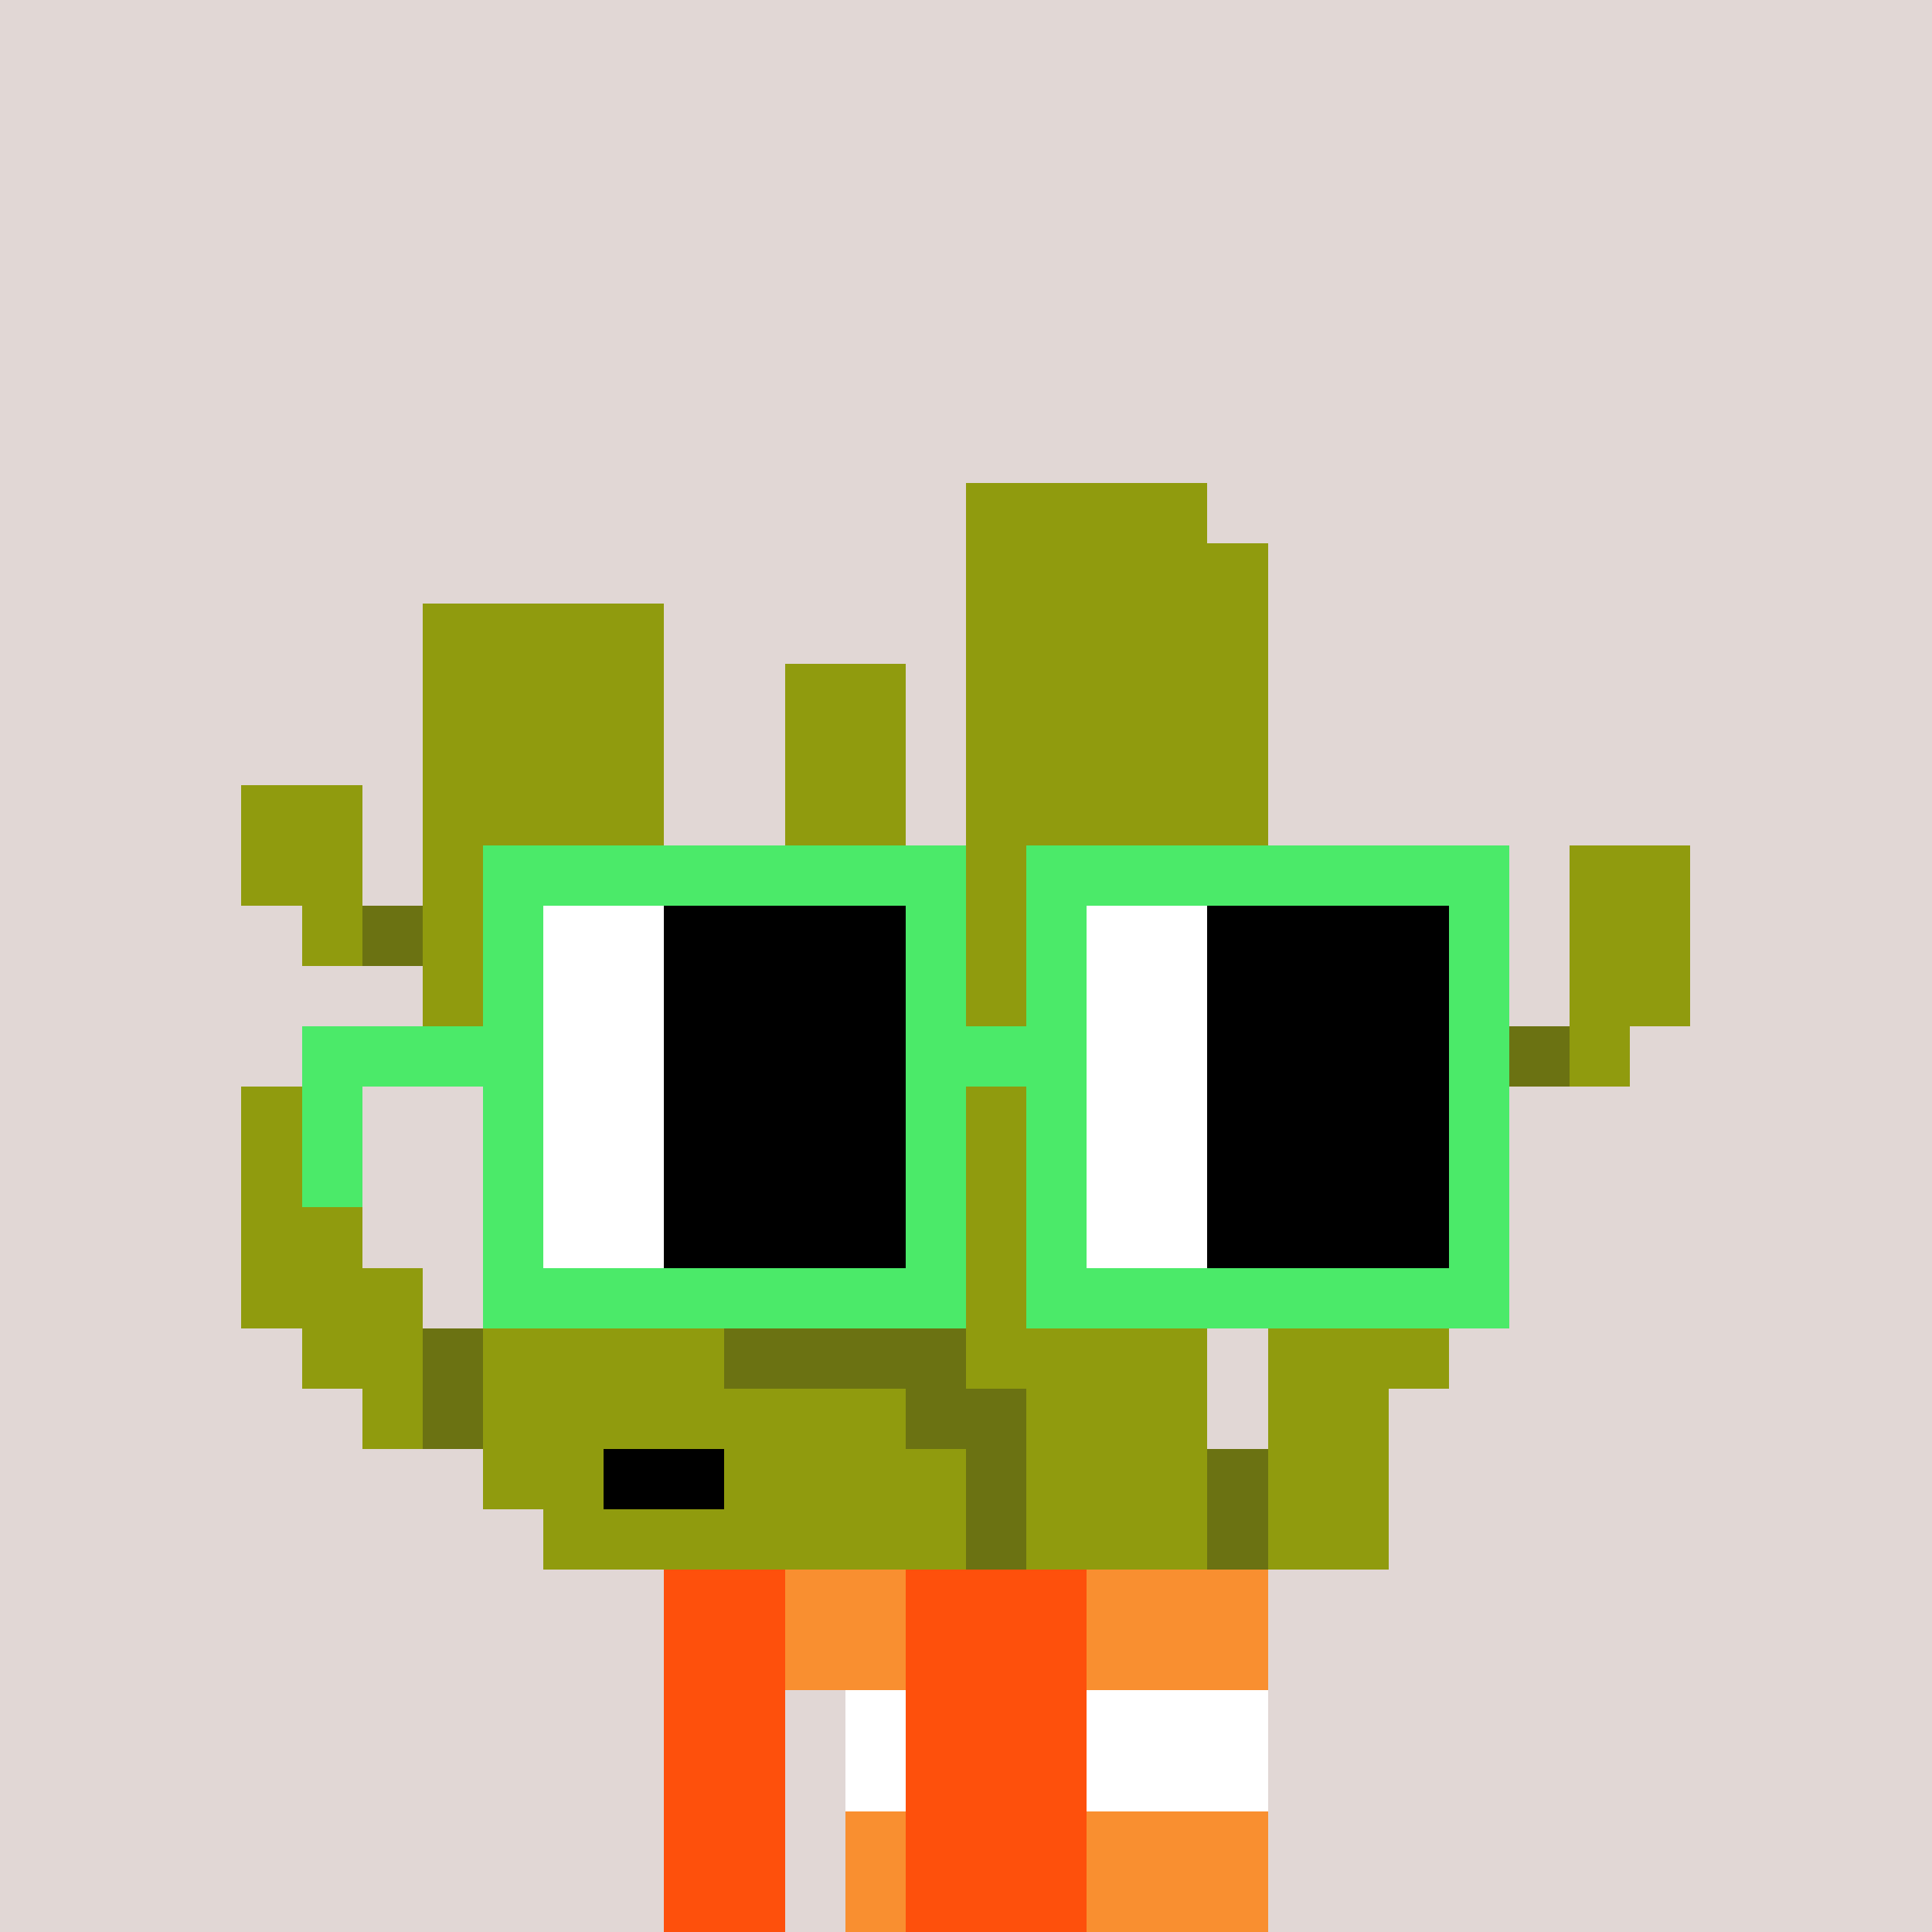 <svg width="320" height="320" viewBox="0 0 320 320" xmlns="http://www.w3.org/2000/svg" shape-rendering="crispEdges"><rect width="100%" height="100%" fill="#e1d7d5" /><rect width="100" height="10" x="110" y="260" fill="#fe500c" /><rect width="100" height="10" x="110" y="270" fill="#fe500c" /><rect width="20" height="10" x="110" y="280" fill="#fe500c" /><rect width="70" height="10" x="140" y="280" fill="#fe500c" /><rect width="20" height="10" x="110" y="290" fill="#fe500c" /><rect width="70" height="10" x="140" y="290" fill="#fe500c" /><rect width="20" height="10" x="110" y="300" fill="#fe500c" /><rect width="70" height="10" x="140" y="300" fill="#fe500c" /><rect width="20" height="10" x="110" y="310" fill="#fe500c" /><rect width="70" height="10" x="140" y="310" fill="#fe500c" /><rect width="20" height="10" x="130" y="260" fill="#f98f30" /><rect width="30" height="10" x="180" y="260" fill="#f98f30" /><rect width="20" height="10" x="130" y="270" fill="#f98f30" /><rect width="30" height="10" x="180" y="270" fill="#f98f30" /><rect width="10" height="10" x="140" y="280" fill="#ffffff" /><rect width="30" height="10" x="180" y="280" fill="#ffffff" /><rect width="10" height="10" x="140" y="290" fill="#ffffff" /><rect width="30" height="10" x="180" y="290" fill="#ffffff" /><rect width="10" height="10" x="140" y="300" fill="#f98f30" /><rect width="30" height="10" x="180" y="300" fill="#f98f30" /><rect width="10" height="10" x="140" y="310" fill="#f98f30" /><rect width="30" height="10" x="180" y="310" fill="#f98f30" /><rect width="40" height="10" x="160" y="80" fill="#909b0e" /><rect width="50" height="10" x="160" y="90" fill="#909b0e" /><rect width="40" height="10" x="70" y="100" fill="#909b0e" /><rect width="50" height="10" x="160" y="100" fill="#909b0e" /><rect width="40" height="10" x="70" y="110" fill="#909b0e" /><rect width="20" height="10" x="130" y="110" fill="#909b0e" /><rect width="50" height="10" x="160" y="110" fill="#909b0e" /><rect width="40" height="10" x="70" y="120" fill="#909b0e" /><rect width="20" height="10" x="130" y="120" fill="#909b0e" /><rect width="50" height="10" x="160" y="120" fill="#909b0e" /><rect width="20" height="10" x="40" y="130" fill="#909b0e" /><rect width="40" height="10" x="70" y="130" fill="#909b0e" /><rect width="20" height="10" x="130" y="130" fill="#909b0e" /><rect width="50" height="10" x="160" y="130" fill="#909b0e" /><rect width="20" height="10" x="40" y="140" fill="#909b0e" /><rect width="40" height="10" x="70" y="140" fill="#909b0e" /><rect width="10" height="10" x="130" y="140" fill="#909b0e" /><rect width="20" height="10" x="140" y="140" fill="#6b7212" /><rect width="50" height="10" x="160" y="140" fill="#909b0e" /><rect width="20" height="10" x="230" y="140" fill="#909b0e" /><rect width="20" height="10" x="260" y="140" fill="#909b0e" /><rect width="10" height="10" x="50" y="150" fill="#909b0e" /><rect width="10" height="10" x="60" y="150" fill="#6b7212" /><rect width="40" height="10" x="70" y="150" fill="#909b0e" /><rect width="50" height="10" x="160" y="150" fill="#909b0e" /><rect width="20" height="10" x="230" y="150" fill="#909b0e" /><rect width="20" height="10" x="260" y="150" fill="#909b0e" /><rect width="40" height="10" x="70" y="160" fill="#909b0e" /><rect width="50" height="10" x="160" y="160" fill="#909b0e" /><rect width="30" height="10" x="220" y="160" fill="#909b0e" /><rect width="20" height="10" x="260" y="160" fill="#909b0e" /><rect width="30" height="10" x="80" y="170" fill="#909b0e" /><rect width="40" height="10" x="160" y="170" fill="#909b0e" /><rect width="30" height="10" x="220" y="170" fill="#909b0e" /><rect width="10" height="10" x="250" y="170" fill="#6b7212" /><rect width="10" height="10" x="260" y="170" fill="#909b0e" /><rect width="20" height="10" x="40" y="180" fill="#909b0e" /><rect width="40" height="10" x="80" y="180" fill="#909b0e" /><rect width="10" height="10" x="140" y="180" fill="#909b0e" /><rect width="40" height="10" x="160" y="180" fill="#909b0e" /><rect width="30" height="10" x="220" y="180" fill="#909b0e" /><rect width="20" height="10" x="40" y="190" fill="#909b0e" /><rect width="40" height="10" x="80" y="190" fill="#909b0e" /><rect width="10" height="10" x="140" y="190" fill="#909b0e" /><rect width="40" height="10" x="160" y="190" fill="#909b0e" /><rect width="20" height="10" x="220" y="190" fill="#909b0e" /><rect width="20" height="10" x="40" y="200" fill="#909b0e" /><rect width="40" height="10" x="80" y="200" fill="#909b0e" /><rect width="10" height="10" x="140" y="200" fill="#909b0e" /><rect width="10" height="10" x="150" y="200" fill="#6b7212" /><rect width="40" height="10" x="160" y="200" fill="#909b0e" /><rect width="20" height="10" x="220" y="200" fill="#909b0e" /><rect width="30" height="10" x="40" y="210" fill="#909b0e" /><rect width="40" height="10" x="80" y="210" fill="#909b0e" /><rect width="10" height="10" x="150" y="210" fill="#6b7212" /><rect width="40" height="10" x="160" y="210" fill="#909b0e" /><rect width="30" height="10" x="210" y="210" fill="#909b0e" /><rect width="20" height="10" x="50" y="220" fill="#909b0e" /><rect width="10" height="10" x="70" y="220" fill="#6b7212" /><rect width="40" height="10" x="80" y="220" fill="#909b0e" /><rect width="40" height="10" x="120" y="220" fill="#6b7212" /><rect width="40" height="10" x="160" y="220" fill="#909b0e" /><rect width="30" height="10" x="210" y="220" fill="#909b0e" /><rect width="10" height="10" x="60" y="230" fill="#909b0e" /><rect width="10" height="10" x="70" y="230" fill="#6b7212" /><rect width="70" height="10" x="80" y="230" fill="#909b0e" /><rect width="20" height="10" x="150" y="230" fill="#6b7212" /><rect width="30" height="10" x="170" y="230" fill="#909b0e" /><rect width="20" height="10" x="210" y="230" fill="#909b0e" /><rect width="20" height="10" x="80" y="240" fill="#909b0e" /><rect width="20" height="10" x="100" y="240" fill="#000000" /><rect width="40" height="10" x="120" y="240" fill="#909b0e" /><rect width="10" height="10" x="160" y="240" fill="#6b7212" /><rect width="30" height="10" x="170" y="240" fill="#909b0e" /><rect width="10" height="10" x="200" y="240" fill="#6b7212" /><rect width="20" height="10" x="210" y="240" fill="#909b0e" /><rect width="70" height="10" x="90" y="250" fill="#909b0e" /><rect width="10" height="10" x="160" y="250" fill="#6b7212" /><rect width="30" height="10" x="170" y="250" fill="#909b0e" /><rect width="10" height="10" x="200" y="250" fill="#6b7212" /><rect width="20" height="10" x="210" y="250" fill="#909b0e" /><rect width="80" height="10" x="80" y="140" fill="#4bea69" /><rect width="80" height="10" x="170" y="140" fill="#4bea69" /><rect width="10" height="10" x="80" y="150" fill="#4bea69" /><rect width="20" height="10" x="90" y="150" fill="#ffffff" /><rect width="40" height="10" x="110" y="150" fill="#000000" /><rect width="10" height="10" x="150" y="150" fill="#4bea69" /><rect width="10" height="10" x="170" y="150" fill="#4bea69" /><rect width="20" height="10" x="180" y="150" fill="#ffffff" /><rect width="40" height="10" x="200" y="150" fill="#000000" /><rect width="10" height="10" x="240" y="150" fill="#4bea69" /><rect width="10" height="10" x="80" y="160" fill="#4bea69" /><rect width="20" height="10" x="90" y="160" fill="#ffffff" /><rect width="40" height="10" x="110" y="160" fill="#000000" /><rect width="10" height="10" x="150" y="160" fill="#4bea69" /><rect width="10" height="10" x="170" y="160" fill="#4bea69" /><rect width="20" height="10" x="180" y="160" fill="#ffffff" /><rect width="40" height="10" x="200" y="160" fill="#000000" /><rect width="10" height="10" x="240" y="160" fill="#4bea69" /><rect width="40" height="10" x="50" y="170" fill="#4bea69" /><rect width="20" height="10" x="90" y="170" fill="#ffffff" /><rect width="40" height="10" x="110" y="170" fill="#000000" /><rect width="30" height="10" x="150" y="170" fill="#4bea69" /><rect width="20" height="10" x="180" y="170" fill="#ffffff" /><rect width="40" height="10" x="200" y="170" fill="#000000" /><rect width="10" height="10" x="240" y="170" fill="#4bea69" /><rect width="10" height="10" x="50" y="180" fill="#4bea69" /><rect width="10" height="10" x="80" y="180" fill="#4bea69" /><rect width="20" height="10" x="90" y="180" fill="#ffffff" /><rect width="40" height="10" x="110" y="180" fill="#000000" /><rect width="10" height="10" x="150" y="180" fill="#4bea69" /><rect width="10" height="10" x="170" y="180" fill="#4bea69" /><rect width="20" height="10" x="180" y="180" fill="#ffffff" /><rect width="40" height="10" x="200" y="180" fill="#000000" /><rect width="10" height="10" x="240" y="180" fill="#4bea69" /><rect width="10" height="10" x="50" y="190" fill="#4bea69" /><rect width="10" height="10" x="80" y="190" fill="#4bea69" /><rect width="20" height="10" x="90" y="190" fill="#ffffff" /><rect width="40" height="10" x="110" y="190" fill="#000000" /><rect width="10" height="10" x="150" y="190" fill="#4bea69" /><rect width="10" height="10" x="170" y="190" fill="#4bea69" /><rect width="20" height="10" x="180" y="190" fill="#ffffff" /><rect width="40" height="10" x="200" y="190" fill="#000000" /><rect width="10" height="10" x="240" y="190" fill="#4bea69" /><rect width="10" height="10" x="80" y="200" fill="#4bea69" /><rect width="20" height="10" x="90" y="200" fill="#ffffff" /><rect width="40" height="10" x="110" y="200" fill="#000000" /><rect width="10" height="10" x="150" y="200" fill="#4bea69" /><rect width="10" height="10" x="170" y="200" fill="#4bea69" /><rect width="20" height="10" x="180" y="200" fill="#ffffff" /><rect width="40" height="10" x="200" y="200" fill="#000000" /><rect width="10" height="10" x="240" y="200" fill="#4bea69" /><rect width="80" height="10" x="80" y="210" fill="#4bea69" /><rect width="80" height="10" x="170" y="210" fill="#4bea69" /></svg>
